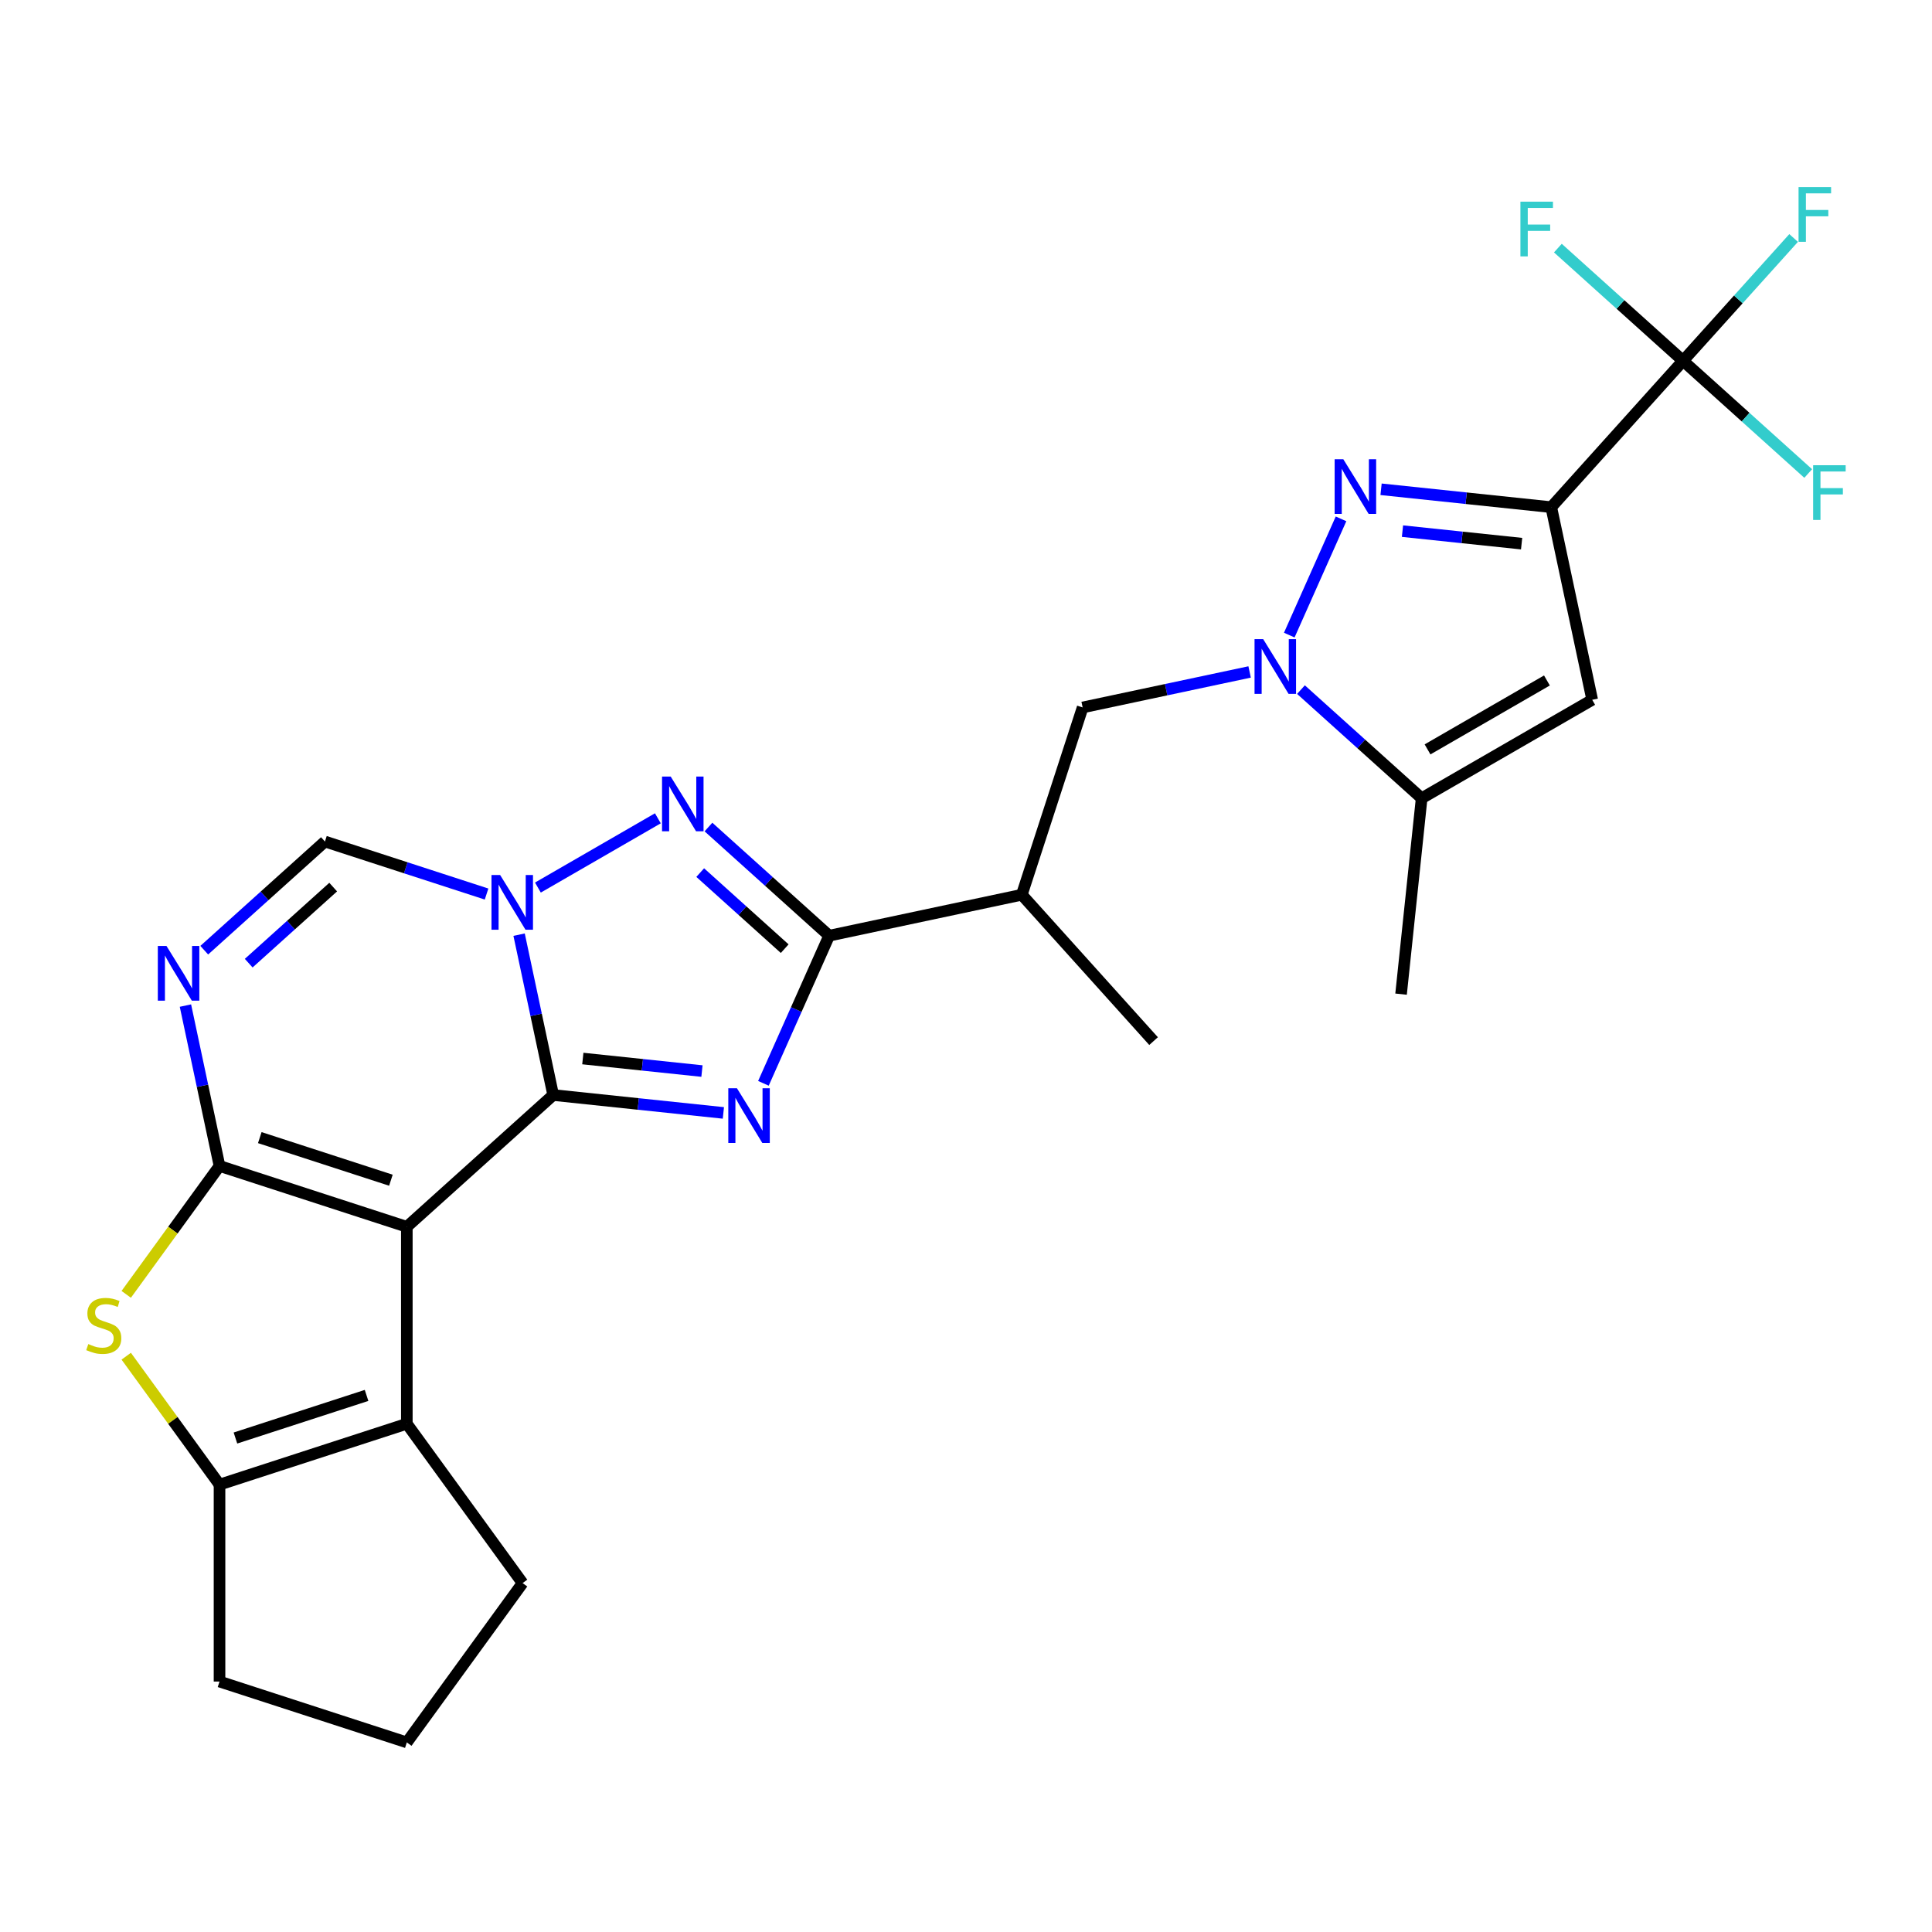 <?xml version='1.0' encoding='iso-8859-1'?>
<svg version='1.1' baseProfile='full'
              xmlns='http://www.w3.org/2000/svg'
                      xmlns:rdkit='http://www.rdkit.org/xml'
                      xmlns:xlink='http://www.w3.org/1999/xlink'
                  xml:space='preserve'
width='1000px' height='1000px' viewBox='0 0 1000 1000'>
<!-- END OF HEADER -->
<rect style='opacity:1.0;fill:#FFFFFF;stroke:none' width='1000' height='1000' x='0' y='0'> </rect>
<path class='bond-0' d='M 286.327,566.783 L 210.572,634.993' style='fill:none;fill-rule:evenodd;stroke:#000000;stroke-width:6px;stroke-linecap:butt;stroke-linejoin:miter;stroke-opacity:1' />
<path class='bond-2' d='M 286.327,566.783 L 330.372,571.413' style='fill:none;fill-rule:evenodd;stroke:#000000;stroke-width:6px;stroke-linecap:butt;stroke-linejoin:miter;stroke-opacity:1' />
<path class='bond-2' d='M 330.372,571.413 L 374.418,576.042' style='fill:none;fill-rule:evenodd;stroke:#0000FF;stroke-width:6px;stroke-linecap:butt;stroke-linejoin:miter;stroke-opacity:1' />
<path class='bond-2' d='M 301.672,547.896 L 332.503,551.137' style='fill:none;fill-rule:evenodd;stroke:#000000;stroke-width:6px;stroke-linecap:butt;stroke-linejoin:miter;stroke-opacity:1' />
<path class='bond-2' d='M 332.503,551.137 L 363.335,554.378' style='fill:none;fill-rule:evenodd;stroke:#0000FF;stroke-width:6px;stroke-linecap:butt;stroke-linejoin:miter;stroke-opacity:1' />
<path class='bond-3' d='M 286.327,566.783 L 277.506,525.283' style='fill:none;fill-rule:evenodd;stroke:#000000;stroke-width:6px;stroke-linecap:butt;stroke-linejoin:miter;stroke-opacity:1' />
<path class='bond-3' d='M 277.506,525.283 L 268.684,483.782' style='fill:none;fill-rule:evenodd;stroke:#0000FF;stroke-width:6px;stroke-linecap:butt;stroke-linejoin:miter;stroke-opacity:1' />
<path class='bond-1' d='M 210.572,634.993 L 113.624,603.493' style='fill:none;fill-rule:evenodd;stroke:#000000;stroke-width:6px;stroke-linecap:butt;stroke-linejoin:miter;stroke-opacity:1' />
<path class='bond-1' d='M 202.33,610.878 L 134.466,588.828' style='fill:none;fill-rule:evenodd;stroke:#000000;stroke-width:6px;stroke-linecap:butt;stroke-linejoin:miter;stroke-opacity:1' />
<path class='bond-11' d='M 210.572,634.993 L 210.572,736.931' style='fill:none;fill-rule:evenodd;stroke:#000000;stroke-width:6px;stroke-linecap:butt;stroke-linejoin:miter;stroke-opacity:1' />
<path class='bond-10' d='M 113.624,603.493 L 89.48,636.725' style='fill:none;fill-rule:evenodd;stroke:#000000;stroke-width:6px;stroke-linecap:butt;stroke-linejoin:miter;stroke-opacity:1' />
<path class='bond-10' d='M 89.48,636.725 L 65.335,669.957' style='fill:none;fill-rule:evenodd;stroke:#CCCC00;stroke-width:6px;stroke-linecap:butt;stroke-linejoin:miter;stroke-opacity:1' />
<path class='bond-28' d='M 113.624,603.493 L 104.803,561.992' style='fill:none;fill-rule:evenodd;stroke:#000000;stroke-width:6px;stroke-linecap:butt;stroke-linejoin:miter;stroke-opacity:1' />
<path class='bond-28' d='M 104.803,561.992 L 95.981,520.491' style='fill:none;fill-rule:evenodd;stroke:#0000FF;stroke-width:6px;stroke-linecap:butt;stroke-linejoin:miter;stroke-opacity:1' />
<path class='bond-5' d='M 395.145,560.73 L 412.156,522.522' style='fill:none;fill-rule:evenodd;stroke:#0000FF;stroke-width:6px;stroke-linecap:butt;stroke-linejoin:miter;stroke-opacity:1' />
<path class='bond-5' d='M 412.156,522.522 L 429.168,484.314' style='fill:none;fill-rule:evenodd;stroke:#000000;stroke-width:6px;stroke-linecap:butt;stroke-linejoin:miter;stroke-opacity:1' />
<path class='bond-6' d='M 278.421,459.401 L 340.509,423.555' style='fill:none;fill-rule:evenodd;stroke:#0000FF;stroke-width:6px;stroke-linecap:butt;stroke-linejoin:miter;stroke-opacity:1' />
<path class='bond-15' d='M 251.844,462.756 L 210.014,449.164' style='fill:none;fill-rule:evenodd;stroke:#0000FF;stroke-width:6px;stroke-linecap:butt;stroke-linejoin:miter;stroke-opacity:1' />
<path class='bond-15' d='M 210.014,449.164 L 168.184,435.573' style='fill:none;fill-rule:evenodd;stroke:#000000;stroke-width:6px;stroke-linecap:butt;stroke-linejoin:miter;stroke-opacity:1' />
<path class='bond-4' d='M 802.929,262.509 L 758.884,257.879' style='fill:none;fill-rule:evenodd;stroke:#000000;stroke-width:6px;stroke-linecap:butt;stroke-linejoin:miter;stroke-opacity:1' />
<path class='bond-4' d='M 758.884,257.879 L 714.838,253.25' style='fill:none;fill-rule:evenodd;stroke:#0000FF;stroke-width:6px;stroke-linecap:butt;stroke-linejoin:miter;stroke-opacity:1' />
<path class='bond-4' d='M 787.585,281.396 L 756.753,278.155' style='fill:none;fill-rule:evenodd;stroke:#000000;stroke-width:6px;stroke-linecap:butt;stroke-linejoin:miter;stroke-opacity:1' />
<path class='bond-4' d='M 756.753,278.155 L 725.921,274.914' style='fill:none;fill-rule:evenodd;stroke:#0000FF;stroke-width:6px;stroke-linecap:butt;stroke-linejoin:miter;stroke-opacity:1' />
<path class='bond-14' d='M 802.929,262.509 L 871.139,186.754' style='fill:none;fill-rule:evenodd;stroke:#000000;stroke-width:6px;stroke-linecap:butt;stroke-linejoin:miter;stroke-opacity:1' />
<path class='bond-31' d='M 802.929,262.509 L 824.123,362.219' style='fill:none;fill-rule:evenodd;stroke:#000000;stroke-width:6px;stroke-linecap:butt;stroke-linejoin:miter;stroke-opacity:1' />
<path class='bond-17' d='M 429.168,484.314 L 528.878,463.12' style='fill:none;fill-rule:evenodd;stroke:#000000;stroke-width:6px;stroke-linecap:butt;stroke-linejoin:miter;stroke-opacity:1' />
<path class='bond-27' d='M 429.168,484.314 L 397.935,456.192' style='fill:none;fill-rule:evenodd;stroke:#000000;stroke-width:6px;stroke-linecap:butt;stroke-linejoin:miter;stroke-opacity:1' />
<path class='bond-27' d='M 397.935,456.192 L 366.702,428.07' style='fill:none;fill-rule:evenodd;stroke:#0000FF;stroke-width:6px;stroke-linecap:butt;stroke-linejoin:miter;stroke-opacity:1' />
<path class='bond-27' d='M 406.156,491.028 L 384.293,471.343' style='fill:none;fill-rule:evenodd;stroke:#000000;stroke-width:6px;stroke-linecap:butt;stroke-linejoin:miter;stroke-opacity:1' />
<path class='bond-27' d='M 384.293,471.343 L 362.43,451.657' style='fill:none;fill-rule:evenodd;stroke:#0000FF;stroke-width:6px;stroke-linecap:butt;stroke-linejoin:miter;stroke-opacity:1' />
<path class='bond-7' d='M 694.111,268.562 L 667.324,328.727' style='fill:none;fill-rule:evenodd;stroke:#0000FF;stroke-width:6px;stroke-linecap:butt;stroke-linejoin:miter;stroke-opacity:1' />
<path class='bond-8' d='M 646.8,347.802 L 603.589,356.987' style='fill:none;fill-rule:evenodd;stroke:#0000FF;stroke-width:6px;stroke-linecap:butt;stroke-linejoin:miter;stroke-opacity:1' />
<path class='bond-8' d='M 603.589,356.987 L 560.378,366.172' style='fill:none;fill-rule:evenodd;stroke:#000000;stroke-width:6px;stroke-linecap:butt;stroke-linejoin:miter;stroke-opacity:1' />
<path class='bond-16' d='M 673.377,356.943 L 704.61,385.065' style='fill:none;fill-rule:evenodd;stroke:#0000FF;stroke-width:6px;stroke-linecap:butt;stroke-linejoin:miter;stroke-opacity:1' />
<path class='bond-16' d='M 704.61,385.065 L 735.843,413.187' style='fill:none;fill-rule:evenodd;stroke:#000000;stroke-width:6px;stroke-linecap:butt;stroke-linejoin:miter;stroke-opacity:1' />
<path class='bond-9' d='M 105.718,491.818 L 136.951,463.695' style='fill:none;fill-rule:evenodd;stroke:#0000FF;stroke-width:6px;stroke-linecap:butt;stroke-linejoin:miter;stroke-opacity:1' />
<path class='bond-9' d='M 136.951,463.695 L 168.184,435.573' style='fill:none;fill-rule:evenodd;stroke:#000000;stroke-width:6px;stroke-linecap:butt;stroke-linejoin:miter;stroke-opacity:1' />
<path class='bond-9' d='M 128.73,498.532 L 150.593,478.846' style='fill:none;fill-rule:evenodd;stroke:#0000FF;stroke-width:6px;stroke-linecap:butt;stroke-linejoin:miter;stroke-opacity:1' />
<path class='bond-9' d='M 150.593,478.846 L 172.456,459.161' style='fill:none;fill-rule:evenodd;stroke:#000000;stroke-width:6px;stroke-linecap:butt;stroke-linejoin:miter;stroke-opacity:1' />
<path class='bond-29' d='M 65.335,701.967 L 89.48,735.199' style='fill:none;fill-rule:evenodd;stroke:#CCCC00;stroke-width:6px;stroke-linecap:butt;stroke-linejoin:miter;stroke-opacity:1' />
<path class='bond-29' d='M 89.48,735.199 L 113.624,768.431' style='fill:none;fill-rule:evenodd;stroke:#000000;stroke-width:6px;stroke-linecap:butt;stroke-linejoin:miter;stroke-opacity:1' />
<path class='bond-13' d='M 210.572,736.931 L 113.624,768.431' style='fill:none;fill-rule:evenodd;stroke:#000000;stroke-width:6px;stroke-linecap:butt;stroke-linejoin:miter;stroke-opacity:1' />
<path class='bond-13' d='M 189.73,722.266 L 121.866,744.316' style='fill:none;fill-rule:evenodd;stroke:#000000;stroke-width:6px;stroke-linecap:butt;stroke-linejoin:miter;stroke-opacity:1' />
<path class='bond-22' d='M 210.572,736.931 L 270.49,819.4' style='fill:none;fill-rule:evenodd;stroke:#000000;stroke-width:6px;stroke-linecap:butt;stroke-linejoin:miter;stroke-opacity:1' />
<path class='bond-12' d='M 824.123,362.219 L 735.843,413.187' style='fill:none;fill-rule:evenodd;stroke:#000000;stroke-width:6px;stroke-linecap:butt;stroke-linejoin:miter;stroke-opacity:1' />
<path class='bond-12' d='M 800.687,352.208 L 738.891,387.886' style='fill:none;fill-rule:evenodd;stroke:#000000;stroke-width:6px;stroke-linecap:butt;stroke-linejoin:miter;stroke-opacity:1' />
<path class='bond-23' d='M 113.624,768.431 L 113.624,870.369' style='fill:none;fill-rule:evenodd;stroke:#000000;stroke-width:6px;stroke-linecap:butt;stroke-linejoin:miter;stroke-opacity:1' />
<path class='bond-19' d='M 871.139,186.754 L 899.759,154.968' style='fill:none;fill-rule:evenodd;stroke:#000000;stroke-width:6px;stroke-linecap:butt;stroke-linejoin:miter;stroke-opacity:1' />
<path class='bond-19' d='M 899.759,154.968 L 928.38,123.181' style='fill:none;fill-rule:evenodd;stroke:#33CCCC;stroke-width:6px;stroke-linecap:butt;stroke-linejoin:miter;stroke-opacity:1' />
<path class='bond-20' d='M 871.139,186.754 L 903.532,215.921' style='fill:none;fill-rule:evenodd;stroke:#000000;stroke-width:6px;stroke-linecap:butt;stroke-linejoin:miter;stroke-opacity:1' />
<path class='bond-20' d='M 903.532,215.921 L 935.925,245.088' style='fill:none;fill-rule:evenodd;stroke:#33CCCC;stroke-width:6px;stroke-linecap:butt;stroke-linejoin:miter;stroke-opacity:1' />
<path class='bond-21' d='M 871.139,186.754 L 838.746,157.587' style='fill:none;fill-rule:evenodd;stroke:#000000;stroke-width:6px;stroke-linecap:butt;stroke-linejoin:miter;stroke-opacity:1' />
<path class='bond-21' d='M 838.746,157.587 L 806.353,128.421' style='fill:none;fill-rule:evenodd;stroke:#33CCCC;stroke-width:6px;stroke-linecap:butt;stroke-linejoin:miter;stroke-opacity:1' />
<path class='bond-24' d='M 735.843,413.187 L 725.187,514.567' style='fill:none;fill-rule:evenodd;stroke:#000000;stroke-width:6px;stroke-linecap:butt;stroke-linejoin:miter;stroke-opacity:1' />
<path class='bond-18' d='M 528.878,463.12 L 560.378,366.172' style='fill:none;fill-rule:evenodd;stroke:#000000;stroke-width:6px;stroke-linecap:butt;stroke-linejoin:miter;stroke-opacity:1' />
<path class='bond-25' d='M 528.878,463.12 L 597.087,538.875' style='fill:none;fill-rule:evenodd;stroke:#000000;stroke-width:6px;stroke-linecap:butt;stroke-linejoin:miter;stroke-opacity:1' />
<path class='bond-26' d='M 270.49,819.4 L 210.572,901.869' style='fill:none;fill-rule:evenodd;stroke:#000000;stroke-width:6px;stroke-linecap:butt;stroke-linejoin:miter;stroke-opacity:1' />
<path class='bond-30' d='M 113.624,870.369 L 210.572,901.869' style='fill:none;fill-rule:evenodd;stroke:#000000;stroke-width:6px;stroke-linecap:butt;stroke-linejoin:miter;stroke-opacity:1' />
<path  class='atom-3' d='M 381.446 563.279
L 390.726 578.279
Q 391.646 579.759, 393.126 582.439
Q 394.606 585.119, 394.686 585.279
L 394.686 563.279
L 398.446 563.279
L 398.446 591.599
L 394.566 591.599
L 384.606 575.199
Q 383.446 573.279, 382.206 571.079
Q 381.006 568.879, 380.646 568.199
L 380.646 591.599
L 376.966 591.599
L 376.966 563.279
L 381.446 563.279
' fill='#0000FF'/>
<path  class='atom-4' d='M 258.873 452.913
L 268.153 467.913
Q 269.073 469.393, 270.553 472.073
Q 272.033 474.753, 272.113 474.913
L 272.113 452.913
L 275.873 452.913
L 275.873 481.233
L 271.993 481.233
L 262.033 464.833
Q 260.873 462.913, 259.633 460.713
Q 258.433 458.513, 258.073 457.833
L 258.073 481.233
L 254.393 481.233
L 254.393 452.913
L 258.873 452.913
' fill='#0000FF'/>
<path  class='atom-7' d='M 347.153 401.945
L 356.433 416.945
Q 357.353 418.425, 358.833 421.105
Q 360.313 423.785, 360.393 423.945
L 360.393 401.945
L 364.153 401.945
L 364.153 430.265
L 360.273 430.265
L 350.313 413.865
Q 349.153 411.945, 347.913 409.745
Q 346.713 407.545, 346.353 406.865
L 346.353 430.265
L 342.673 430.265
L 342.673 401.945
L 347.153 401.945
' fill='#0000FF'/>
<path  class='atom-8' d='M 695.29 237.693
L 704.57 252.693
Q 705.49 254.173, 706.97 256.853
Q 708.45 259.533, 708.53 259.693
L 708.53 237.693
L 712.29 237.693
L 712.29 266.013
L 708.41 266.013
L 698.45 249.613
Q 697.29 247.693, 696.05 245.493
Q 694.85 243.293, 694.49 242.613
L 694.49 266.013
L 690.81 266.013
L 690.81 237.693
L 695.29 237.693
' fill='#0000FF'/>
<path  class='atom-9' d='M 653.828 330.818
L 663.108 345.818
Q 664.028 347.298, 665.508 349.978
Q 666.988 352.658, 667.068 352.818
L 667.068 330.818
L 670.828 330.818
L 670.828 359.138
L 666.948 359.138
L 656.988 342.738
Q 655.828 340.818, 654.588 338.618
Q 653.388 336.418, 653.028 335.738
L 653.028 359.138
L 649.348 359.138
L 649.348 330.818
L 653.828 330.818
' fill='#0000FF'/>
<path  class='atom-10' d='M 86.17 489.623
L 95.45 504.623
Q 96.37 506.103, 97.85 508.783
Q 99.33 511.463, 99.41 511.623
L 99.41 489.623
L 103.17 489.623
L 103.17 517.943
L 99.29 517.943
L 89.33 501.543
Q 88.17 499.623, 86.93 497.423
Q 85.73 495.223, 85.37 494.543
L 85.37 517.943
L 81.69 517.943
L 81.69 489.623
L 86.17 489.623
' fill='#0000FF'/>
<path  class='atom-11' d='M 45.707 695.682
Q 46.027 695.802, 47.347 696.362
Q 48.667 696.922, 50.107 697.282
Q 51.587 697.602, 53.027 697.602
Q 55.707 697.602, 57.267 696.322
Q 58.827 695.002, 58.827 692.722
Q 58.827 691.162, 58.027 690.202
Q 57.267 689.242, 56.067 688.722
Q 54.867 688.202, 52.867 687.602
Q 50.347 686.842, 48.827 686.122
Q 47.347 685.402, 46.267 683.882
Q 45.227 682.362, 45.227 679.802
Q 45.227 676.242, 47.627 674.042
Q 50.067 671.842, 54.867 671.842
Q 58.147 671.842, 61.867 673.402
L 60.947 676.482
Q 57.547 675.082, 54.987 675.082
Q 52.227 675.082, 50.707 676.242
Q 49.187 677.362, 49.227 679.322
Q 49.227 680.842, 49.987 681.762
Q 50.787 682.682, 51.907 683.202
Q 53.067 683.722, 54.987 684.322
Q 57.547 685.122, 59.067 685.922
Q 60.587 686.722, 61.667 688.362
Q 62.787 689.962, 62.787 692.722
Q 62.787 696.642, 60.147 698.762
Q 57.547 700.842, 53.187 700.842
Q 50.667 700.842, 48.747 700.282
Q 46.867 699.762, 44.627 698.842
L 45.707 695.682
' fill='#CCCC00'/>
<path  class='atom-20' d='M 930.928 96.84
L 947.768 96.84
L 947.768 100.08
L 934.728 100.08
L 934.728 108.68
L 946.328 108.68
L 946.328 111.96
L 934.728 111.96
L 934.728 125.16
L 930.928 125.16
L 930.928 96.84
' fill='#33CCCC'/>
<path  class='atom-21' d='M 938.473 240.804
L 955.313 240.804
L 955.313 244.044
L 942.273 244.044
L 942.273 252.644
L 953.873 252.644
L 953.873 255.924
L 942.273 255.924
L 942.273 269.124
L 938.473 269.124
L 938.473 240.804
' fill='#33CCCC'/>
<path  class='atom-22' d='M 786.964 104.385
L 803.804 104.385
L 803.804 107.625
L 790.764 107.625
L 790.764 116.225
L 802.364 116.225
L 802.364 119.505
L 790.764 119.505
L 790.764 132.705
L 786.964 132.705
L 786.964 104.385
' fill='#33CCCC'/>
</svg>
